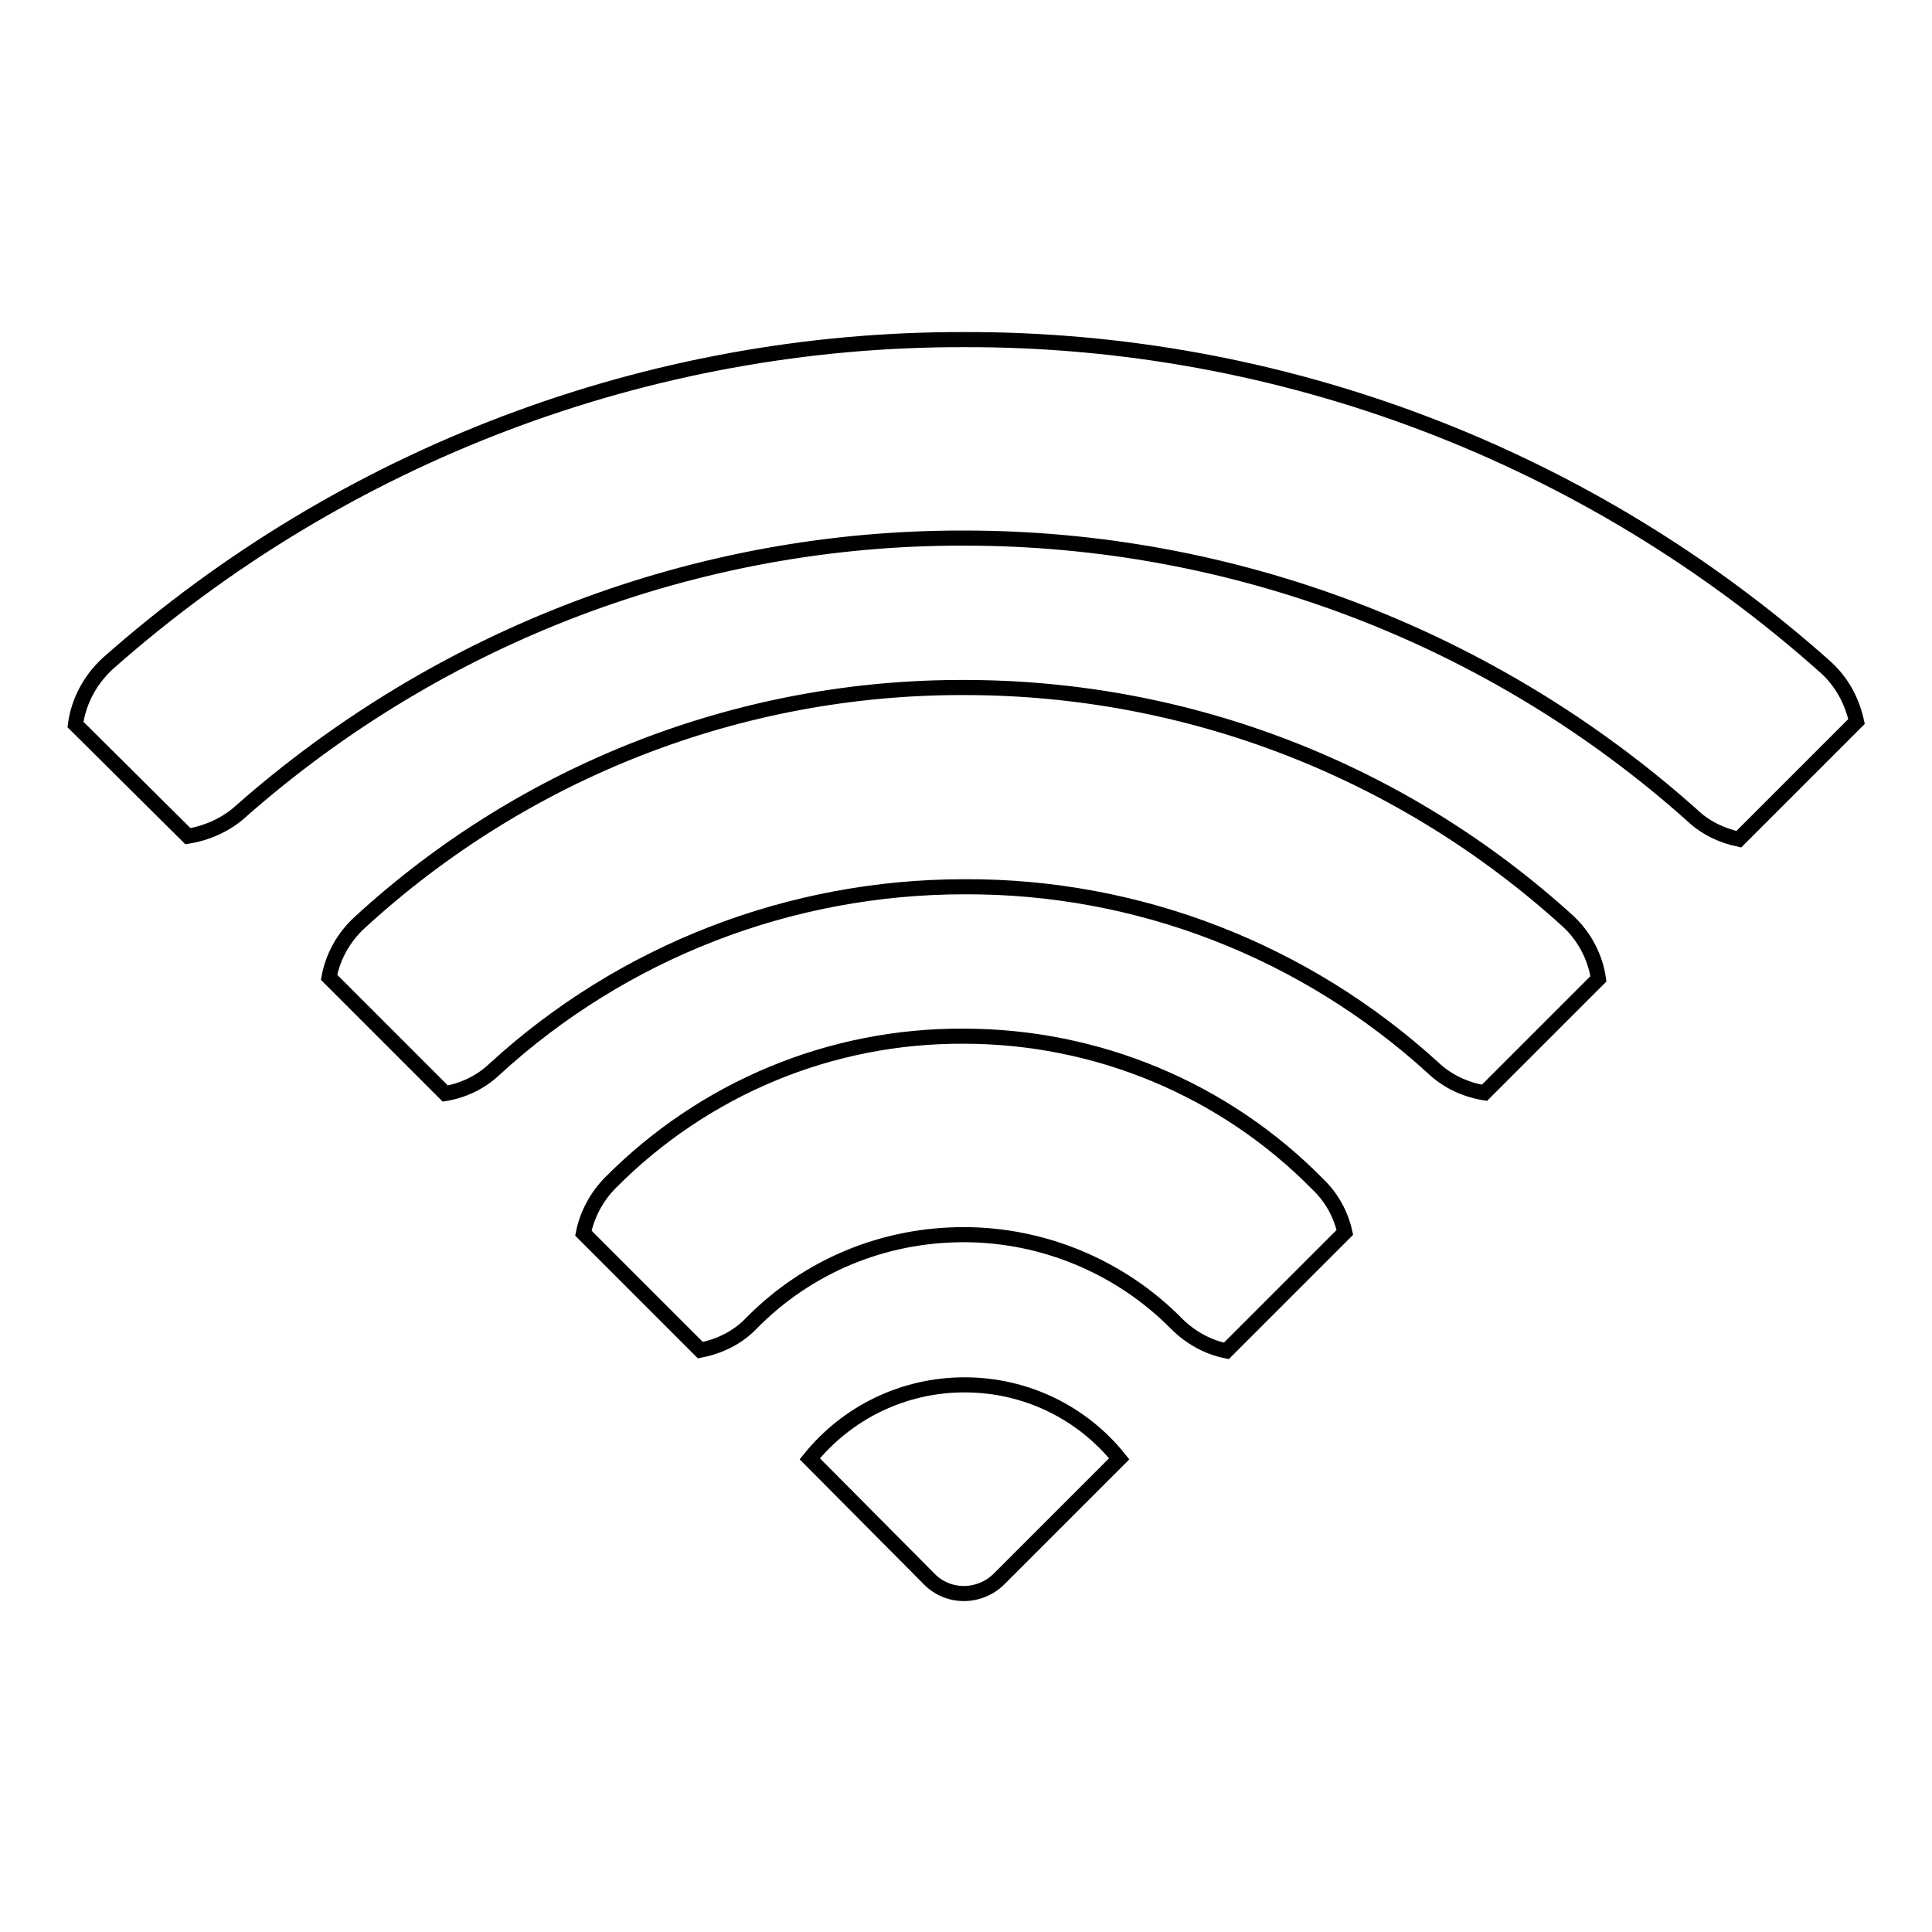 <?xml version="1.0" encoding="utf-8"?>
<!-- Svg Vector Icons : http://www.onlinewebfonts.com/icon -->
<!DOCTYPE svg PUBLIC "-//W3C//DTD SVG 1.1//EN" "http://www.w3.org/Graphics/SVG/1.1/DTD/svg11.dtd">
<svg version="1.1" xmlns="http://www.w3.org/2000/svg" xmlns:xlink="http://www.w3.org/1999/xlink" x="0px" y="0px" viewBox="0 0 256 256" enable-background="new 0 0 256 256" xml:space="preserve">
<g> <path stroke-width="2" fill-opacity="0" stroke="#000000"  d="M246,95.6l-15.6,15.6c-2.3-0.5-4.4-1.5-6.1-3.1c-26.5-23.7-60.9-36.8-96.5-36.8 c-35.4-0.1-69.5,12.9-96,36.3c-1.9,1.7-4.4,2.8-6.9,3.2L10,96c0.4-3,1.9-5.9,4.3-8.1C45.6,60.2,86,44.9,127.8,45 c42.1-0.1,82.7,15.4,114.1,43.4C244.1,90.4,245.4,92.9,246,95.6z M211.8,129.7l-15.1,15.1c-2.5-0.4-4.9-1.5-6.8-3.3 c-17-15.5-39.1-24.1-62.1-24c-23.1,0-45.3,8.6-62.3,24.2c-1.8,1.7-4.1,2.8-6.5,3.2l-15.4-15.4c0.5-2.7,1.9-5.3,4.1-7.3 c21.9-20.1,50.5-31.2,80.1-31.1c29.9,0,58.2,11.2,79.9,30.9C210,124.1,211.4,126.9,211.8,129.7z M178.2,163.3L162.5,179 c-2.5-0.5-4.8-1.8-6.6-3.6c-7.4-7.5-17.6-11.8-28.2-11.8c-10.7,0-20.7,4.2-28.1,11.7c-1.8,1.9-4.2,3.1-6.8,3.6l-15.5-15.5 c0.5-2.5,1.8-4.9,3.6-6.7c12.4-12.5,29.2-19.5,46.8-19.4c17.6,0,34.5,7,46.9,19.6C176.5,158.7,177.7,161,178.2,163.3z M107.3,193.3 c5-6.2,12.5-9.8,20.5-9.8c8.3,0,15.7,3.8,20.5,9.8l-15.9,15.9c-2.6,2.6-6.8,2.6-9.3,0L107.3,193.3z"/></g>
</svg>